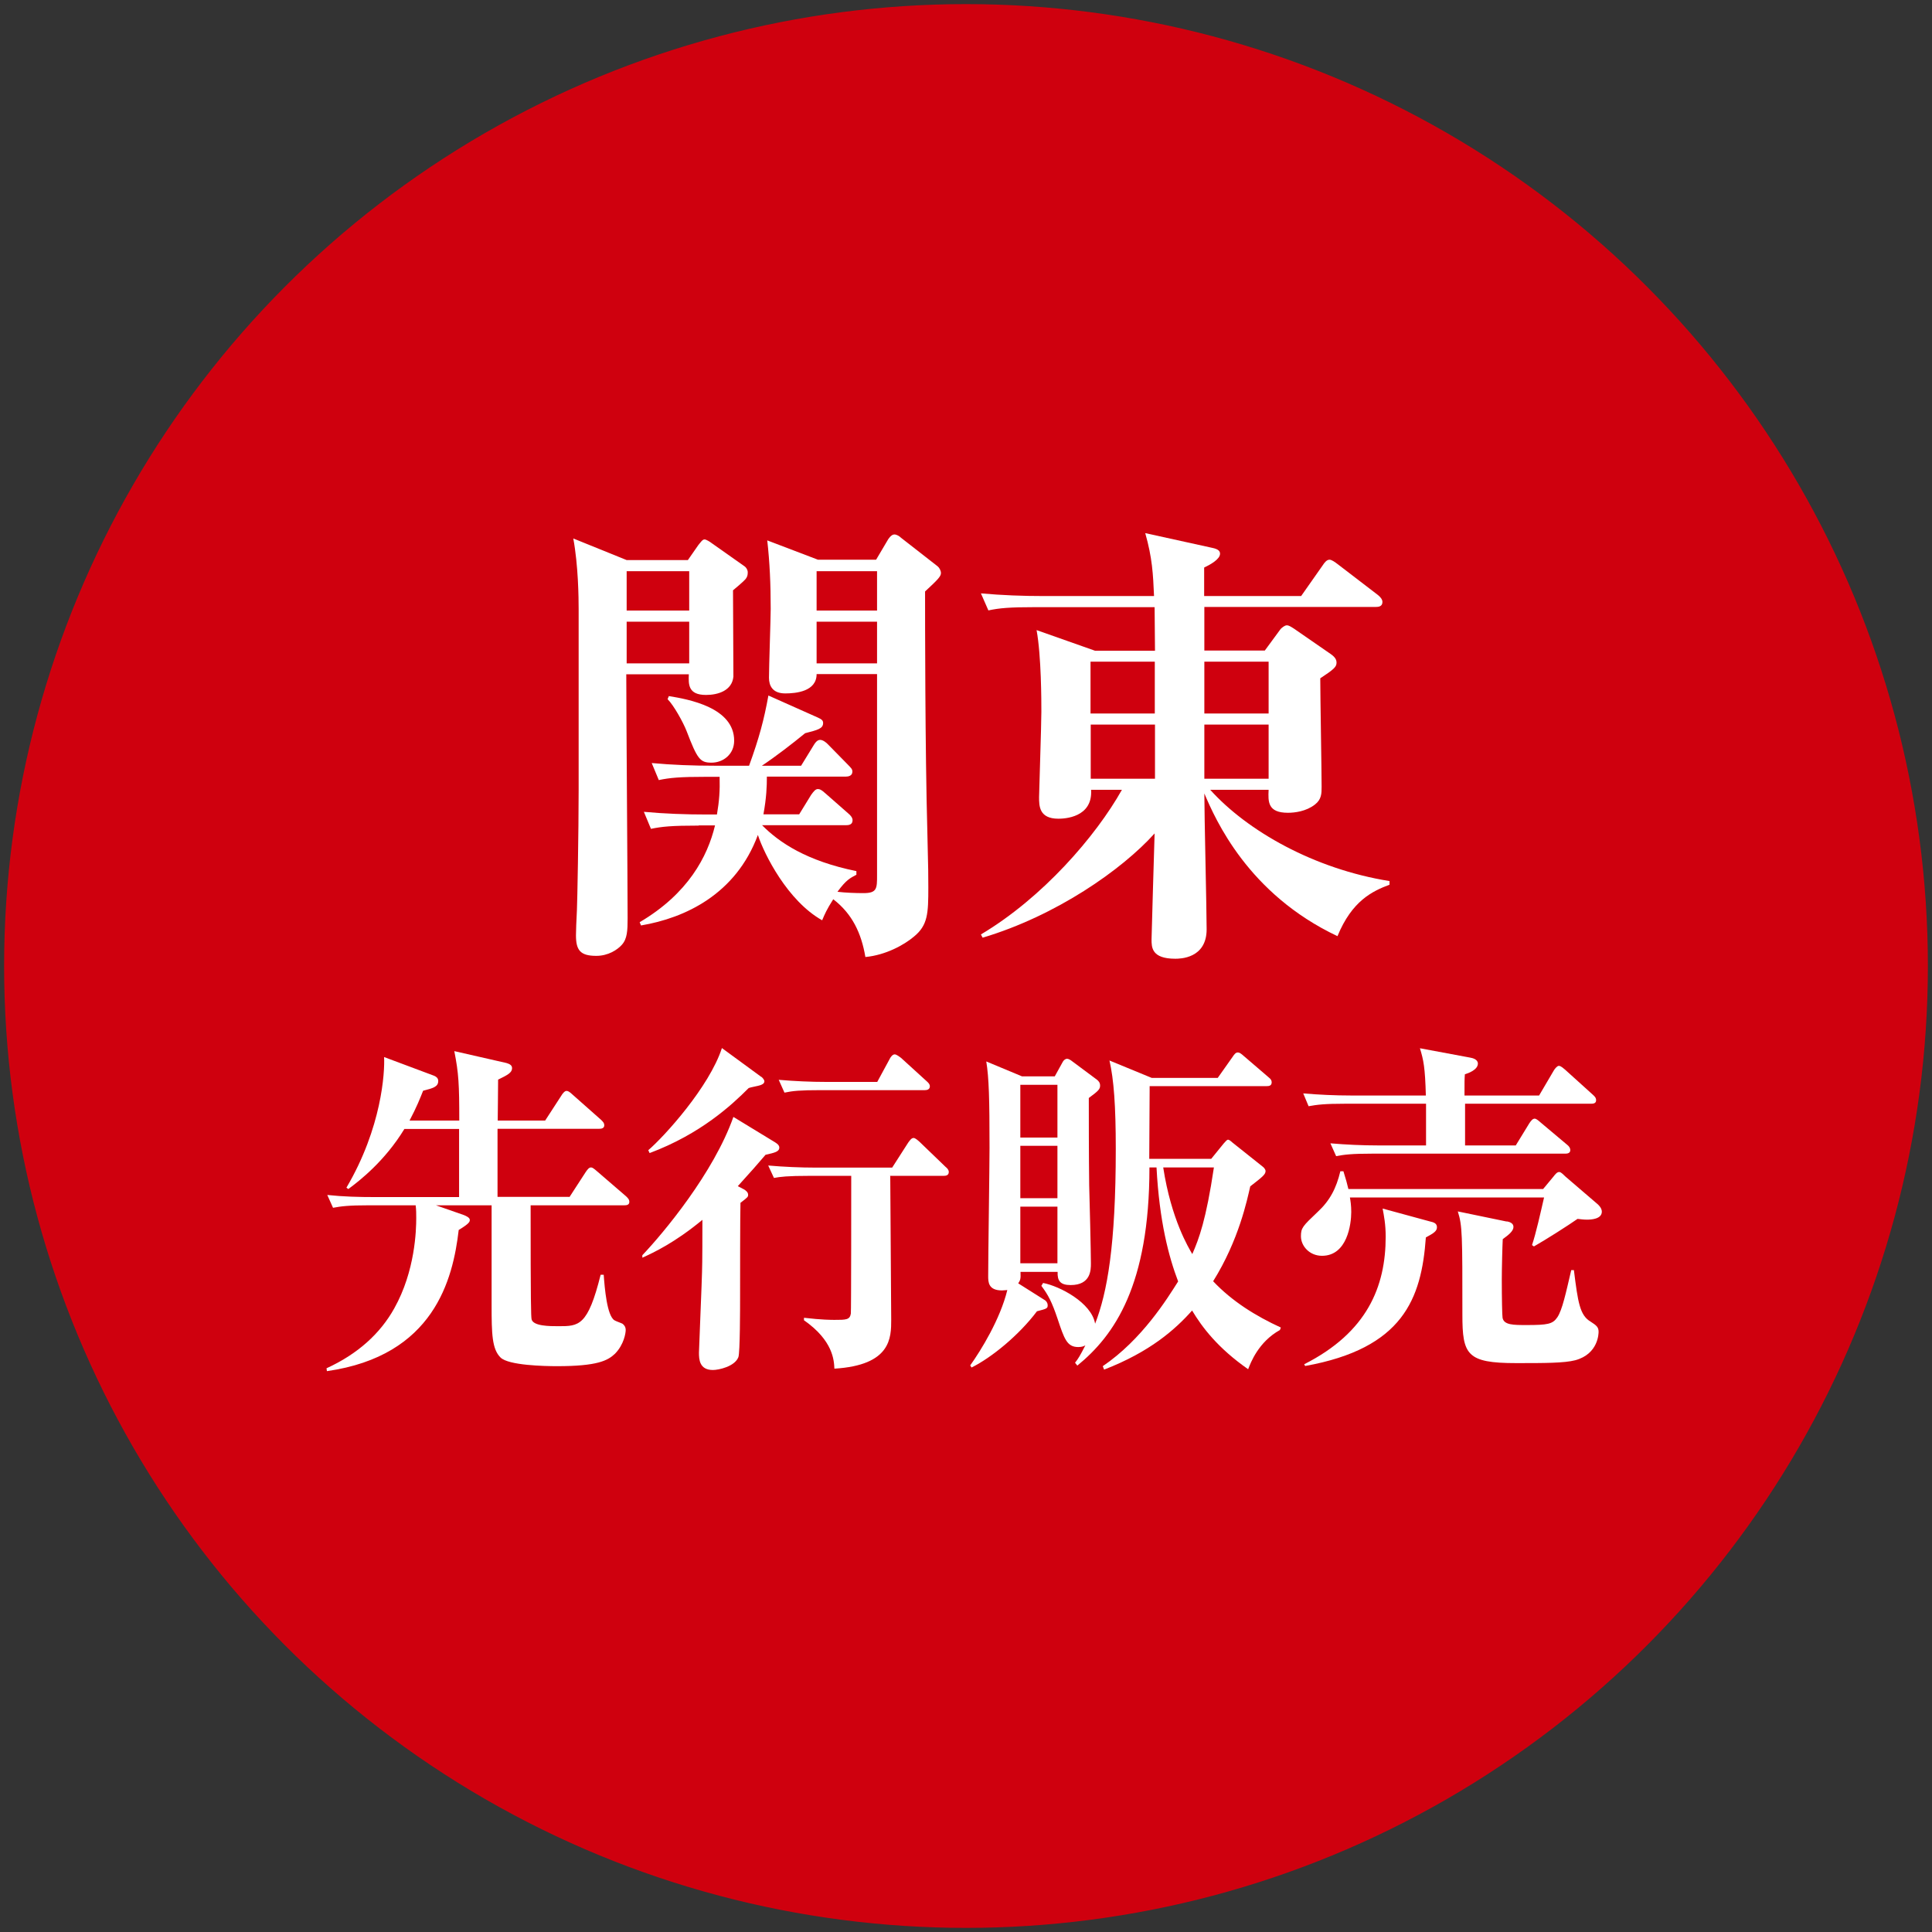 <?xml version="1.0" encoding="UTF-8"?><svg id="b" xmlns="http://www.w3.org/2000/svg" width="101" height="101" viewBox="0 0 101 101"><rect x="0" y="0" width="101" height="101" fill="#333333" stroke="none"/><defs><style>.c{fill:#fff;}.d{fill:#cf000e;stroke:#cf000e;stroke-miterlimit:10;stroke-width:.57px;}</style></defs><circle class="d" cx="50.5" cy="50.5" r="50"/><path class="c" d="M35.96,29.28l.55-.79c.12-.14.21-.29.32-.29.09,0,.28.12.37.19l1.73,1.22c.07.05.16.17.16.31s-.02.24-.12.36-.55.5-.65.58c0,.72.02,4.44.02,4.51-.07.74-.81.96-1.43.96-.94,0-.92-.55-.9-1.08h-3.27c0,2.02.07,10.92.07,12.75,0,.65-.02,1.08-.3,1.39-.23.26-.71.58-1.34.58-.85,0-1.06-.31-1.06-1.08,0-.29.02-.67.05-1.32.02-.38.09-4.06.09-6.29v-9.43c0-.62-.02-2.3-.28-3.7l2.79,1.13h3.18ZM32.76,29.86v2.06h3.27v-2.06h-3.27ZM32.76,32.5v2.18h3.27v-2.18h-3.27ZM36.52,43.16c-1.41,0-1.91.05-2.49.17l-.37-.89c1.08.1,2.19.14,3.27.14h.55c.12-.7.16-1.25.14-1.97h-.69c-1.41,0-1.91.05-2.49.17l-.37-.89c1.08.1,2.17.14,3.27.14h1.82c.53-1.46.78-2.4,1.01-3.67l2.58,1.15c.23.1.28.17.28.29,0,.29-.28.36-.94.53-.67.55-1.54,1.22-2.26,1.7h2.05l.65-1.06c.14-.24.25-.29.35-.29.14,0,.32.14.41.24l1.04,1.06c.16.17.23.22.23.36,0,.22-.21.26-.35.26h-4.12c0,.5-.02,1.1-.18,1.97h1.87l.62-1.01c.12-.17.23-.31.35-.31.09,0,.18.02.44.26l1.15,1.01c.12.1.23.22.23.36,0,.24-.21.26-.35.26h-4.38c.9.91,2.33,1.87,4.93,2.4v.19c-.32.17-.53.26-.99.89.41.05.94.07,1.36.07.71,0,.71-.24.71-.94v-10.51h-3.16c0,.91-1.08,1.01-1.64,1.01-.67,0-.85-.41-.85-.82,0-.58.09-3.1.09-3.6,0-1.3-.05-2.42-.18-3.58l2.65,1.01h3.04l.58-.98c.05-.1.21-.34.37-.34.14,0,.28.1.35.17l1.91,1.49c.09.07.18.22.18.36,0,.17-.16.34-.83.96,0,1.34,0,8.35.12,12.6.05,2.02.05,2.23.05,2.86,0,1.37-.02,1.99-.76,2.59-.51.43-1.47.96-2.53,1.06-.21-1.25-.69-2.26-1.68-3.02-.35.55-.44.77-.58,1.1-1.8-1.01-3.02-3.43-3.36-4.46-1.15,3.1-3.8,4.34-6.11,4.73l-.07-.17c2.53-1.49,3.55-3.43,3.94-5.06h-.85ZM34.97,36.39c1.04.17,3.41.6,3.41,2.33,0,.72-.58,1.15-1.18,1.15s-.74-.17-1.31-1.66c-.18-.46-.67-1.34-.99-1.66l.07-.17ZM42.69,29.86v2.06h3.16v-2.06h-3.16ZM42.69,32.5v2.18h3.16v-2.18h-3.16Z"/><path class="c" d="M63.26,41.28c1.94,2.16,5.44,4.15,9.38,4.78v.19c-.9.34-1.96.84-2.72,2.69-4.68-2.21-6.38-6.1-6.96-7.46,0,1.13.12,6.1.12,7.1,0,1.54-1.41,1.54-1.64,1.54-1.24,0-1.24-.6-1.24-1.01,0-.19.14-4.87.16-5.54-1.71,1.9-5.14,4.3-8.99,5.45l-.09-.17c3.23-1.92,6.01-5.14,7.37-7.56h-1.61c.09,1.46-1.41,1.51-1.71,1.51-1.01,0-1.01-.67-1.01-1.13,0-.26.12-3.77.12-4.46,0-.53,0-2.9-.25-4.27l3.06,1.08h3.13l-.02-2.28h-6.2c-1.43,0-1.91.05-2.49.17l-.39-.89c1.11.1,2.19.14,3.29.14h5.76c-.05-1.15-.09-1.99-.46-3.29l3.5.77c.35.07.41.19.41.31,0,.29-.53.58-.83.72v1.49h5.07l1.13-1.61c.09-.14.21-.29.35-.29.12,0,.28.12.44.24l2.1,1.61c.12.1.23.22.23.36,0,.24-.21.26-.35.26h-8.96v2.28h3.16l.83-1.13c.07-.07.21-.19.32-.19s.21.07.37.17l1.91,1.32c.25.17.32.31.32.46,0,.22-.12.34-.85.82,0,.91.07,4.85.07,5.66,0,.36,0,.67-.35.94-.46.36-1.06.43-1.41.43-1.06,0-1.04-.58-1.01-1.2h-3.06ZM57.01,34.59v2.71h3.36v-2.71h-3.36ZM60.38,40.71v-2.83h-3.36v2.83h3.36ZM66.32,37.3v-2.71h-3.36v2.71h3.36ZM66.32,40.71v-2.83h-3.36v2.83h3.36Z"/><path class="c" d="M29.77,62.58l.85-1.31c.09-.13.17-.24.28-.24.07,0,.16.07.31.2l1.52,1.31c.09.09.17.16.17.29,0,.16-.14.18-.26.18h-4.9c0,5.2.02,5.78.05,5.96.09.36.94.36,1.41.36,1.06,0,1.53,0,2.2-2.69h.16c.05.69.17,2.14.56,2.38.05.04.37.15.42.18.1.07.17.18.17.33,0,.16-.09.76-.56,1.24-.38.36-.92.65-3.03.65-.66,0-2.53-.04-2.95-.45-.45-.44-.47-1.24-.47-2.74v-5.22h-2.91l1.46.51c.1.04.31.13.31.25,0,.09,0,.18-.58.53-.3,2.58-1.29,6.58-6.89,7.38l-.02-.15c1.64-.75,2.81-1.82,3.54-3.13,1.1-1.96,1.15-4.11,1.15-4.72,0-.22,0-.44-.03-.67h-2.44c-1.08,0-1.45.05-1.88.13l-.3-.67c.84.09,1.66.11,2.49.11h4.4v-3.56h-2.86c-1.03,1.69-2.35,2.71-2.93,3.14l-.1-.07c1.85-3.14,2.01-6.03,1.97-6.83l2.62.98c.09.04.21.11.21.27,0,.31-.28.38-.79.51-.16.4-.33.84-.71,1.56h2.6c0-1.89-.03-2.47-.26-3.63l2.72.62c.12.04.3.09.3.27,0,.24-.24.36-.73.6,0,.47-.02,1.96-.02,2.14h2.48l.85-1.31c.05-.09.17-.24.26-.24.07,0,.14.02.33.2l1.48,1.31c.09.09.17.16.17.29,0,.16-.16.18-.26.18h-5.32v3.56h3.75Z"/><path class="c" d="M40.55,59.74c.07.04.19.13.19.25,0,.22-.24.27-.72.38-.38.45-.77.89-1.45,1.64l.31.16c.12.07.23.16.23.29,0,.11-.02.13-.4.42-.02.58-.02,4.11-.02,4.98,0,.45,0,2.87-.09,3.09-.19.49-1.03.67-1.33.67-.71,0-.73-.56-.73-.91,0-.13.16-3.93.16-4.2.02-.4.02-2.31.02-2.74-1.45,1.2-2.55,1.71-3.14,1.98v-.13c1.12-1.18,3.73-4.31,4.76-7.23l2.2,1.34ZM39.8,56.29c.05.04.16.15.16.24,0,.13-.16.18-.21.2-.1.04-.52.11-.61.15-.89.89-2.51,2.4-5.18,3.4l-.07-.15c.85-.73,3.19-3.31,3.85-5.34l2.06,1.51ZM46.54,61.48c0,1.07.05,6.32.05,7.51,0,.94,0,2.38-2.97,2.56-.02-.44-.07-1.47-1.59-2.53v-.13c.92.11,1.45.11,1.6.11.59,0,.8,0,.85-.33.02-.05.02-6.65.02-7.2h-2.16c-1.2,0-1.55.05-1.88.11l-.3-.65c.8.07,1.69.11,2.49.11h3.99l.84-1.31c.07-.09.16-.24.28-.24.09,0,.23.13.31.2l1.36,1.31c.09.07.17.16.17.27,0,.18-.16.2-.26.2h-2.83ZM45.86,56.56l.65-1.2c.03-.07.14-.24.26-.24.1,0,.26.13.33.18l1.34,1.22c.1.09.17.16.17.27,0,.16-.14.2-.26.2h-5.46c-1.08,0-1.45.04-1.88.13l-.3-.67c.82.07,1.66.11,2.49.11h2.65Z"/><path class="c" d="M55.14,56.27l.42-.76c.04-.07.12-.16.23-.16.07,0,.19.07.26.13l1.29.96c.09.07.17.16.17.31,0,.18-.07.27-.59.65,0,.85,0,3.04.02,4.56.02.65.09,3.51.09,4.09,0,.33,0,1.13-1.06,1.13-.54,0-.7-.22-.68-.69h-1.94c.02.4-.02.44-.12.6l1.33.84c.1.05.21.15.21.31s-.05.18-.56.31c-.94,1.25-2.37,2.42-3.42,2.94l-.07-.11c.56-.78,1.57-2.42,1.94-3.94-.07,0-.16.02-.28.02-.72,0-.72-.45-.72-.75,0-1.07.07-5.76.07-6.71,0-2.56-.03-3.65-.17-4.51l1.87.78h1.73ZM53.34,56.71v2.76h1.94v-2.76h-1.94ZM53.34,59.9v2.74h1.94v-2.74h-1.94ZM53.34,63.08v2.96h1.94v-2.96h-1.94ZM60.09,61.03c0,6.16-1.83,8.78-3.77,10.36l-.12-.15c.16-.2.26-.36.54-.91-.07.04-.17.09-.37.09-.59,0-.73-.42-1.08-1.47-.3-.89-.49-1.25-.85-1.73l.09-.15c.85.16,2.53,1.02,2.72,2.13.63-1.62,1.08-4.07,1.08-9.14,0-2.24-.1-3.62-.33-4.62l2.21.91h3.45l.77-1.09c.1-.15.17-.24.28-.24.09,0,.16.05.33.2l1.27,1.09c.14.11.17.18.17.27,0,.18-.14.2-.26.2h-6.12v.22l-.02,3.58h3.24l.65-.8c.09-.09.16-.2.23-.2.05,0,.12.05.23.15l1.57,1.25c.07.05.16.15.16.24,0,.18-.17.31-.8.8-.16.69-.59,2.8-1.94,4.96.99,1.05,2.23,1.82,3.54,2.42l-.05.13c-1.12.62-1.53,1.71-1.66,2.05-1.59-1.11-2.41-2.2-2.93-3.07-.89,1-2.2,2.16-4.6,3.09l-.07-.18c2.06-1.4,3.37-3.53,3.94-4.43-.49-1.29-.98-3.13-1.13-5.96h-.37ZM60.81,61.03c.42,2.73,1.34,4.22,1.52,4.53.35-.8.72-1.78,1.13-4.53h-2.65Z"/><path class="c" d="M80.67,62.16l.54-.65c.1-.13.19-.24.3-.24.09,0,.17.09.33.24l1.69,1.45c.17.16.21.29.21.38,0,.4-.58.42-.78.42-.17,0-.31-.02-.49-.04-.47.33-1.66,1.09-2.28,1.44l-.1-.07c.21-.62.45-1.71.63-2.49h-10.15c.03.16.07.42.07.76,0,.64-.21,2.29-1.53,2.29-.65,0-1.1-.51-1.1-1.02,0-.44.09-.53.87-1.27.65-.6.98-1.25,1.19-2.13h.16c.14.44.19.64.26.93h10.2ZM80.46,57.27l.77-1.31c.04-.07.17-.24.26-.24.12,0,.26.15.33.2l1.45,1.31c.1.09.17.16.17.29,0,.16-.14.18-.26.18h-6.59v2.18h2.65l.71-1.16c.09-.13.17-.24.28-.24.09,0,.23.13.31.2l1.38,1.16c.09.07.17.16.17.29,0,.16-.16.18-.26.18h-10.1c-1.08,0-1.45.05-1.88.13l-.3-.67c.82.07,1.66.11,2.49.11h2.51v-2.18h-4.24c-1.08,0-1.45.05-1.9.13l-.28-.67c.82.07,1.66.11,2.49.11h3.92c-.04-1.47-.12-1.85-.31-2.47l2.63.49c.12.02.4.09.4.31,0,.33-.51.51-.68.56-.02.27-.02.34-.02,1.11h3.87ZM74.74,63.85c.23.05.38.11.38.31s-.17.31-.58.53c-.23,3.22-1.2,5.8-6.31,6.72l-.05-.09c3.3-1.67,4.26-4.07,4.26-6.67,0-.65-.09-1.09-.16-1.47l2.46.67ZM78.77,63.85c.1.02.35.07.35.29s-.26.42-.56.64c-.02.35-.05,1.56-.05,2.11,0,.98.02,1.91.04,2,.07.38.56.38,1.26.38,1.1,0,1.36-.05,1.6-.4.26-.38.45-1.27.73-2.47h.14c.21,1.69.31,2.36.87,2.69.31.2.42.29.42.53,0,.07,0,1.16-1.22,1.49-.58.15-1.6.15-3.09.15-2.58,0-2.81-.44-2.81-2.53,0-4.18,0-4.65-.24-5.4l2.56.53Z"/></svg>